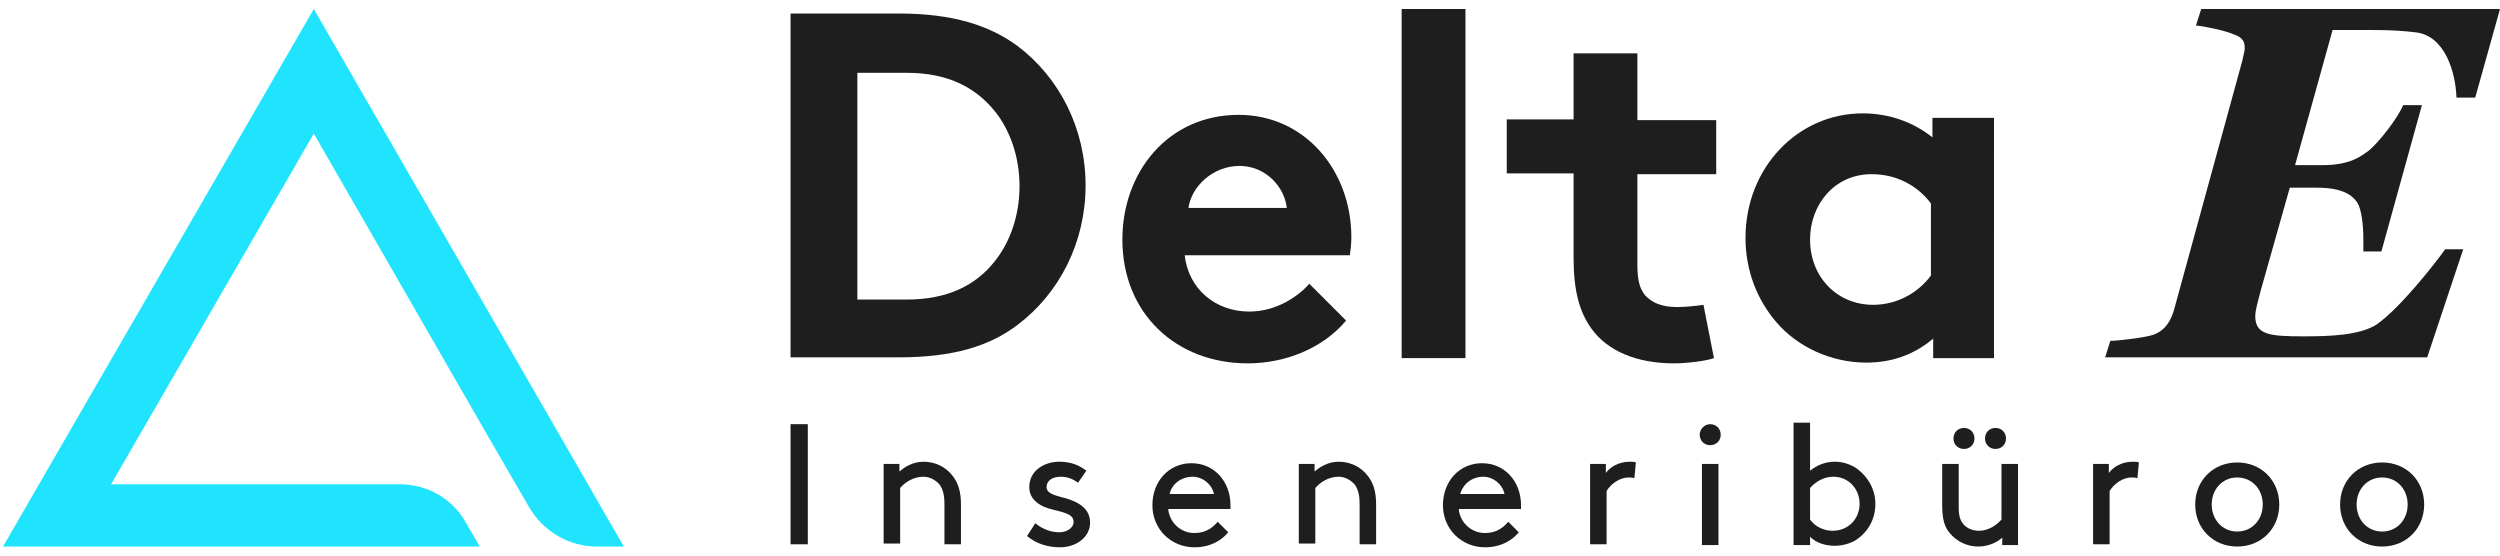 <?xml version="1.0" encoding="utf-8"?>
<!-- Generator: Adobe Illustrator 22.1.0, SVG Export Plug-In . SVG Version: 6.00 Build 0)  -->
<svg version="1.1" id="Layer_1" xmlns="http://www.w3.org/2000/svg" xmlns:xlink="http://www.w3.org/1999/xlink" x="0px" y="0px"
	 viewBox="0 0 333 74" style="enable-background:new 0 0 333 74;" xml:space="preserve">
<style type="text/css">
	.st0{fill:#20E4FD;}
	.st1{fill:#1E1E1E;}
</style>
<g>
	<path class="st0" d="M53.2,64.5H14.8l27-46.7L65,58.1l0,0l5.5,9.5c1.9,3.2,5.3,5.2,9,5.2h3.6L41.8,1.2L0.4,72.8h63.5l-1.8-3.1
		C60.3,66.4,56.9,64.5,53.2,64.5z"/>
	<g>
		<g>
			<g>
				<g>
					<path class="st1" d="M119.7,1.8c7.3,0,12.1,1.6,15.8,4.3c5.6,4.2,9.1,11,9.1,18.6s-3.5,14.4-9.1,18.6
						c-3.7,2.8-8.5,4.3-15.8,4.3h-14.4V1.8H119.7z M132.5,14.8c-2.6-3.2-6.3-5.1-11.7-5.1h-6.6v30.2h6.6c5.4,0,9.2-1.9,11.7-5.1
						c2.1-2.6,3.3-6.2,3.3-10S134.6,17.4,132.5,14.8z"/>
				</g>
			</g>
			<g>
				<g>
					<path class="st1" d="M179.3,42.7c-3.1,3.7-8.1,5.7-13.1,5.7c-9.5,0-16.7-6.6-16.7-16.5c0-8.9,6-16.6,15.5-16.6
						c8.8,0,15,7.4,15,16.3c0,0.9-0.1,1.7-0.2,2.4h-22c0.5,4.5,4.1,7.5,8.6,7.5c3.6,0,6.5-2,8-3.7L179.3,42.7z M171.4,27.7
						c-0.3-2.8-2.8-5.6-6.3-5.6c-3.5,0-6.4,2.7-6.8,5.6H171.4z"/>
				</g>
			</g>
			<g>
				<g>
					<path class="st1" d="M195.2,47.7h-8.5V1.2h8.5V47.7z"/>
				</g>
			</g>
			<g>
				<g>
					<path class="st1" d="M228.3,47.7c-1.1,0.4-3.7,0.7-5.3,0.7c-5.1,0-8.9-1.7-11-4.6c-1.6-2.2-2.4-5-2.4-9.5V23.1h-8.9v-7.2h8.9
						V7.1h8.5v8.9h10.5v7.2h-10.5v12.1c0,2,0.3,3.1,1,4c0.9,1,2.2,1.6,4.3,1.6c1.2,0,2.9-0.2,3.5-0.3L228.3,47.7z"/>
				</g>
			</g>
			<g>
				<g>
					<path class="st1" d="M265.7,47.7h-8.2v-2.6c-2.6,2.2-5.6,3.2-8.9,3.2c-4.7,0-9.2-2.1-12-5.4c-2.5-2.9-4.1-6.8-4.1-11.2
						c0-9.4,7-16.6,15.6-16.6c3.6,0,6.8,1.2,9.3,3.2v-2.6h8.2V47.7z M257.2,27.1c-1.8-2.4-4.6-3.9-7.9-3.9c-5,0-8.2,4.1-8.2,8.7
						c0,5,3.6,8.7,8.4,8.7c3.2,0,6-1.6,7.7-3.9V27.1z"/>
				</g>
			</g>
			<g>
				<path class="st1" d="M329.7,13h-2.5c-0.1-3.3-1.5-8.3-5.5-8.7c-1.6-0.2-3.4-0.3-5.6-0.3h-5.4L305.7,22h3.6c3.8,0,5.2-1.2,6.3-2
					c1.4-1.2,3.8-4.3,4.5-6h2.5l-5.4,19.5h-2.4v-1.6c0-2.2-0.3-4.1-0.8-4.9c-0.6-0.9-1.8-2-5.4-2H305l-3.9,13.8
					c-0.3,1.2-0.7,2.5-0.7,3.3c0,2.5,1.9,2.7,6.4,2.7c3.4,0,7.5-0.1,9.8-1.6c3.1-2.2,7.6-7.9,9.1-10h2.4l-4.8,14.4h-42.9l0.7-2.2
					c0.9,0,4.5-0.4,5.7-0.8c1.7-0.6,2.4-2,2.8-3.4L298.7,8c0.1-0.6,0.3-1.2,0.3-1.6c0-0.9-0.3-1.4-1.4-1.8c-1.1-0.5-3.9-1.1-5.1-1.2
					l0.7-2.2H333L329.7,13z"/>
			</g>
		</g>
	</g>
	<g>
		<g>
			<path class="st1" d="M105.3,56.5h2.3v16h-2.3V56.5z"/>
			<path class="st1" d="M119.8,62.8c0.6-0.5,1.7-1.3,3.2-1.3c1.6,0,3,0.7,3.9,1.9c0.7,0.9,1.1,2,1.1,3.8v5.3h-2.2v-5.4
				c0-1.4-0.3-2-0.6-2.5c-0.5-0.6-1.3-1.1-2.2-1.1c-1.4,0-2.5,0.8-3.1,1.5v7.4h-2.2V61.8h2.1V62.8z"/>
			<path class="st1" d="M137.9,69.7c1,0.8,2.1,1.2,3.2,1.2c0.9,0,1.9-0.5,1.9-1.4c0-1.2-1.8-1.3-3.4-1.8c-1.3-0.4-2.5-1.3-2.5-2.8
				c0-2.3,2.1-3.4,4-3.4c1.6,0,2.7,0.5,3.6,1.2l-1.1,1.6c-0.7-0.5-1.4-0.8-2.3-0.8c-1.1,0-1.9,0.5-1.9,1.4c0,0.7,0.8,1,1.9,1.3
				c1.7,0.4,3.9,1.2,3.9,3.4c0,2-1.9,3.3-4,3.3c-1.7,0-3.2-0.5-4.4-1.5L137.9,69.7z"/>
			<path class="st1" d="M155.6,67.7c0.1,1.8,1.6,3.3,3.5,3.3c1.6,0,2.5-0.8,3.1-1.5l1.4,1.4c-0.8,1-2.3,2-4.5,2
				c-3.1,0-5.6-2.4-5.6-5.6c0-3.2,2.2-5.6,5.2-5.6c3,0,5.2,2.4,5.2,5.6c0,0.1,0,0.3,0,0.5H155.6z M155.8,65.8h5.9
				c-0.3-1.4-1.6-2.3-2.8-2.3C157.4,63.5,156.1,64.4,155.8,65.8z"/>
			<path class="st1" d="M175.1,62.8c0.6-0.5,1.7-1.3,3.2-1.3c1.6,0,3,0.7,3.9,1.9c0.7,0.9,1.1,2,1.1,3.8v5.3h-2.2v-5.4
				c0-1.4-0.3-2-0.6-2.5c-0.5-0.6-1.3-1.1-2.2-1.1c-1.4,0-2.5,0.8-3.1,1.5v7.4H173V61.8h2.1V62.8z"/>
			<path class="st1" d="M194.3,67.7c0.1,1.8,1.6,3.3,3.5,3.3c1.6,0,2.5-0.8,3.1-1.5l1.4,1.4c-0.8,1-2.3,2-4.5,2
				c-3.1,0-5.6-2.4-5.6-5.6c0-3.2,2.2-5.6,5.2-5.6c3,0,5.2,2.4,5.2,5.6c0,0.1,0,0.3,0,0.5H194.3z M194.5,65.8h5.9
				c-0.3-1.4-1.6-2.3-2.8-2.3C196.1,63.5,194.9,64.4,194.5,65.8z"/>
			<path class="st1" d="M217.7,63.7c-0.3-0.1-0.5-0.1-0.8-0.1c-1.1,0-2.3,0.8-2.9,1.8v7.1h-2.2V61.8h2.1v1.2
				c0.5-0.7,1.6-1.5,3.2-1.5c0.2,0,0.6,0,0.8,0.1L217.7,63.7z"/>
			<path class="st1" d="M227.8,56.5c0.8,0,1.4,0.6,1.4,1.4c0,0.8-0.6,1.4-1.4,1.4c-0.8,0-1.4-0.6-1.4-1.4
				C226.4,57.2,227,56.5,227.8,56.5z M226.7,61.8h2.2v10.8h-2.2V61.8z"/>
			<path class="st1" d="M241,72.6h-2.1V56.3h2.2v6.4c1-0.8,2.1-1.2,3.3-1.2c1,0,1.9,0.3,2.6,0.7c1.6,1,2.8,2.8,2.8,4.9
				c0,2.2-1.1,3.9-2.7,4.9c-0.7,0.4-1.7,0.7-2.7,0.7c-1.3,0-2.5-0.4-3.3-1.2V72.6z M241.1,69.2c0.7,1,1.9,1.5,3,1.5
				c2.1,0,3.6-1.6,3.6-3.6c0-1.9-1.4-3.6-3.5-3.6c-1.3,0-2.4,0.7-3.1,1.5V69.2z"/>
			<path class="st1" d="M259.7,71c-0.7-0.8-1-1.9-1-3.7v-5.5h2.2v5.8c0,1.1,0.2,1.7,0.6,2.2c0.5,0.6,1.3,0.9,2.1,0.9
				c1.3,0,2.4-0.8,3-1.5v-7.4h2.2v10.8h-2.1v-1c-0.5,0.5-1.7,1.2-3.2,1.2C262,72.8,260.6,72.1,259.7,71z M261.6,57
				c0.8,0,1.4,0.6,1.4,1.4c0,0.8-0.6,1.4-1.4,1.4c-0.8,0-1.4-0.6-1.4-1.4C260.2,57.6,260.8,57,261.6,57z M265.8,57
				c0.8,0,1.4,0.6,1.4,1.4c0,0.8-0.6,1.4-1.4,1.4c-0.8,0-1.4-0.6-1.4-1.4C264.4,57.6,265,57,265.8,57z"/>
			<path class="st1" d="M284.7,63.7c-0.3-0.1-0.5-0.1-0.8-0.1c-1.1,0-2.3,0.8-2.9,1.8v7.1h-2.2V61.8h2.1v1.2
				c0.5-0.7,1.6-1.5,3.2-1.5c0.2,0,0.6,0,0.8,0.1L284.7,63.7z"/>
			<path class="st1" d="M298,61.6c3.2,0,5.6,2.4,5.6,5.6s-2.4,5.6-5.6,5.6c-3.2,0-5.6-2.4-5.6-5.6S294.8,61.6,298,61.6z M298,70.8
				c2,0,3.4-1.6,3.4-3.6c0-2-1.4-3.6-3.4-3.6s-3.4,1.6-3.4,3.6C294.6,69.2,296,70.8,298,70.8z"/>
			<path class="st1" d="M317.3,61.6c3.2,0,5.6,2.4,5.6,5.6s-2.4,5.6-5.6,5.6c-3.2,0-5.6-2.4-5.6-5.6S314.1,61.6,317.3,61.6z
				 M317.3,70.8c2,0,3.4-1.6,3.4-3.6c0-2-1.4-3.6-3.4-3.6c-2,0-3.4,1.6-3.4,3.6C313.9,69.2,315.3,70.8,317.3,70.8z"/>
		</g>
	</g>
</g>
</svg>
